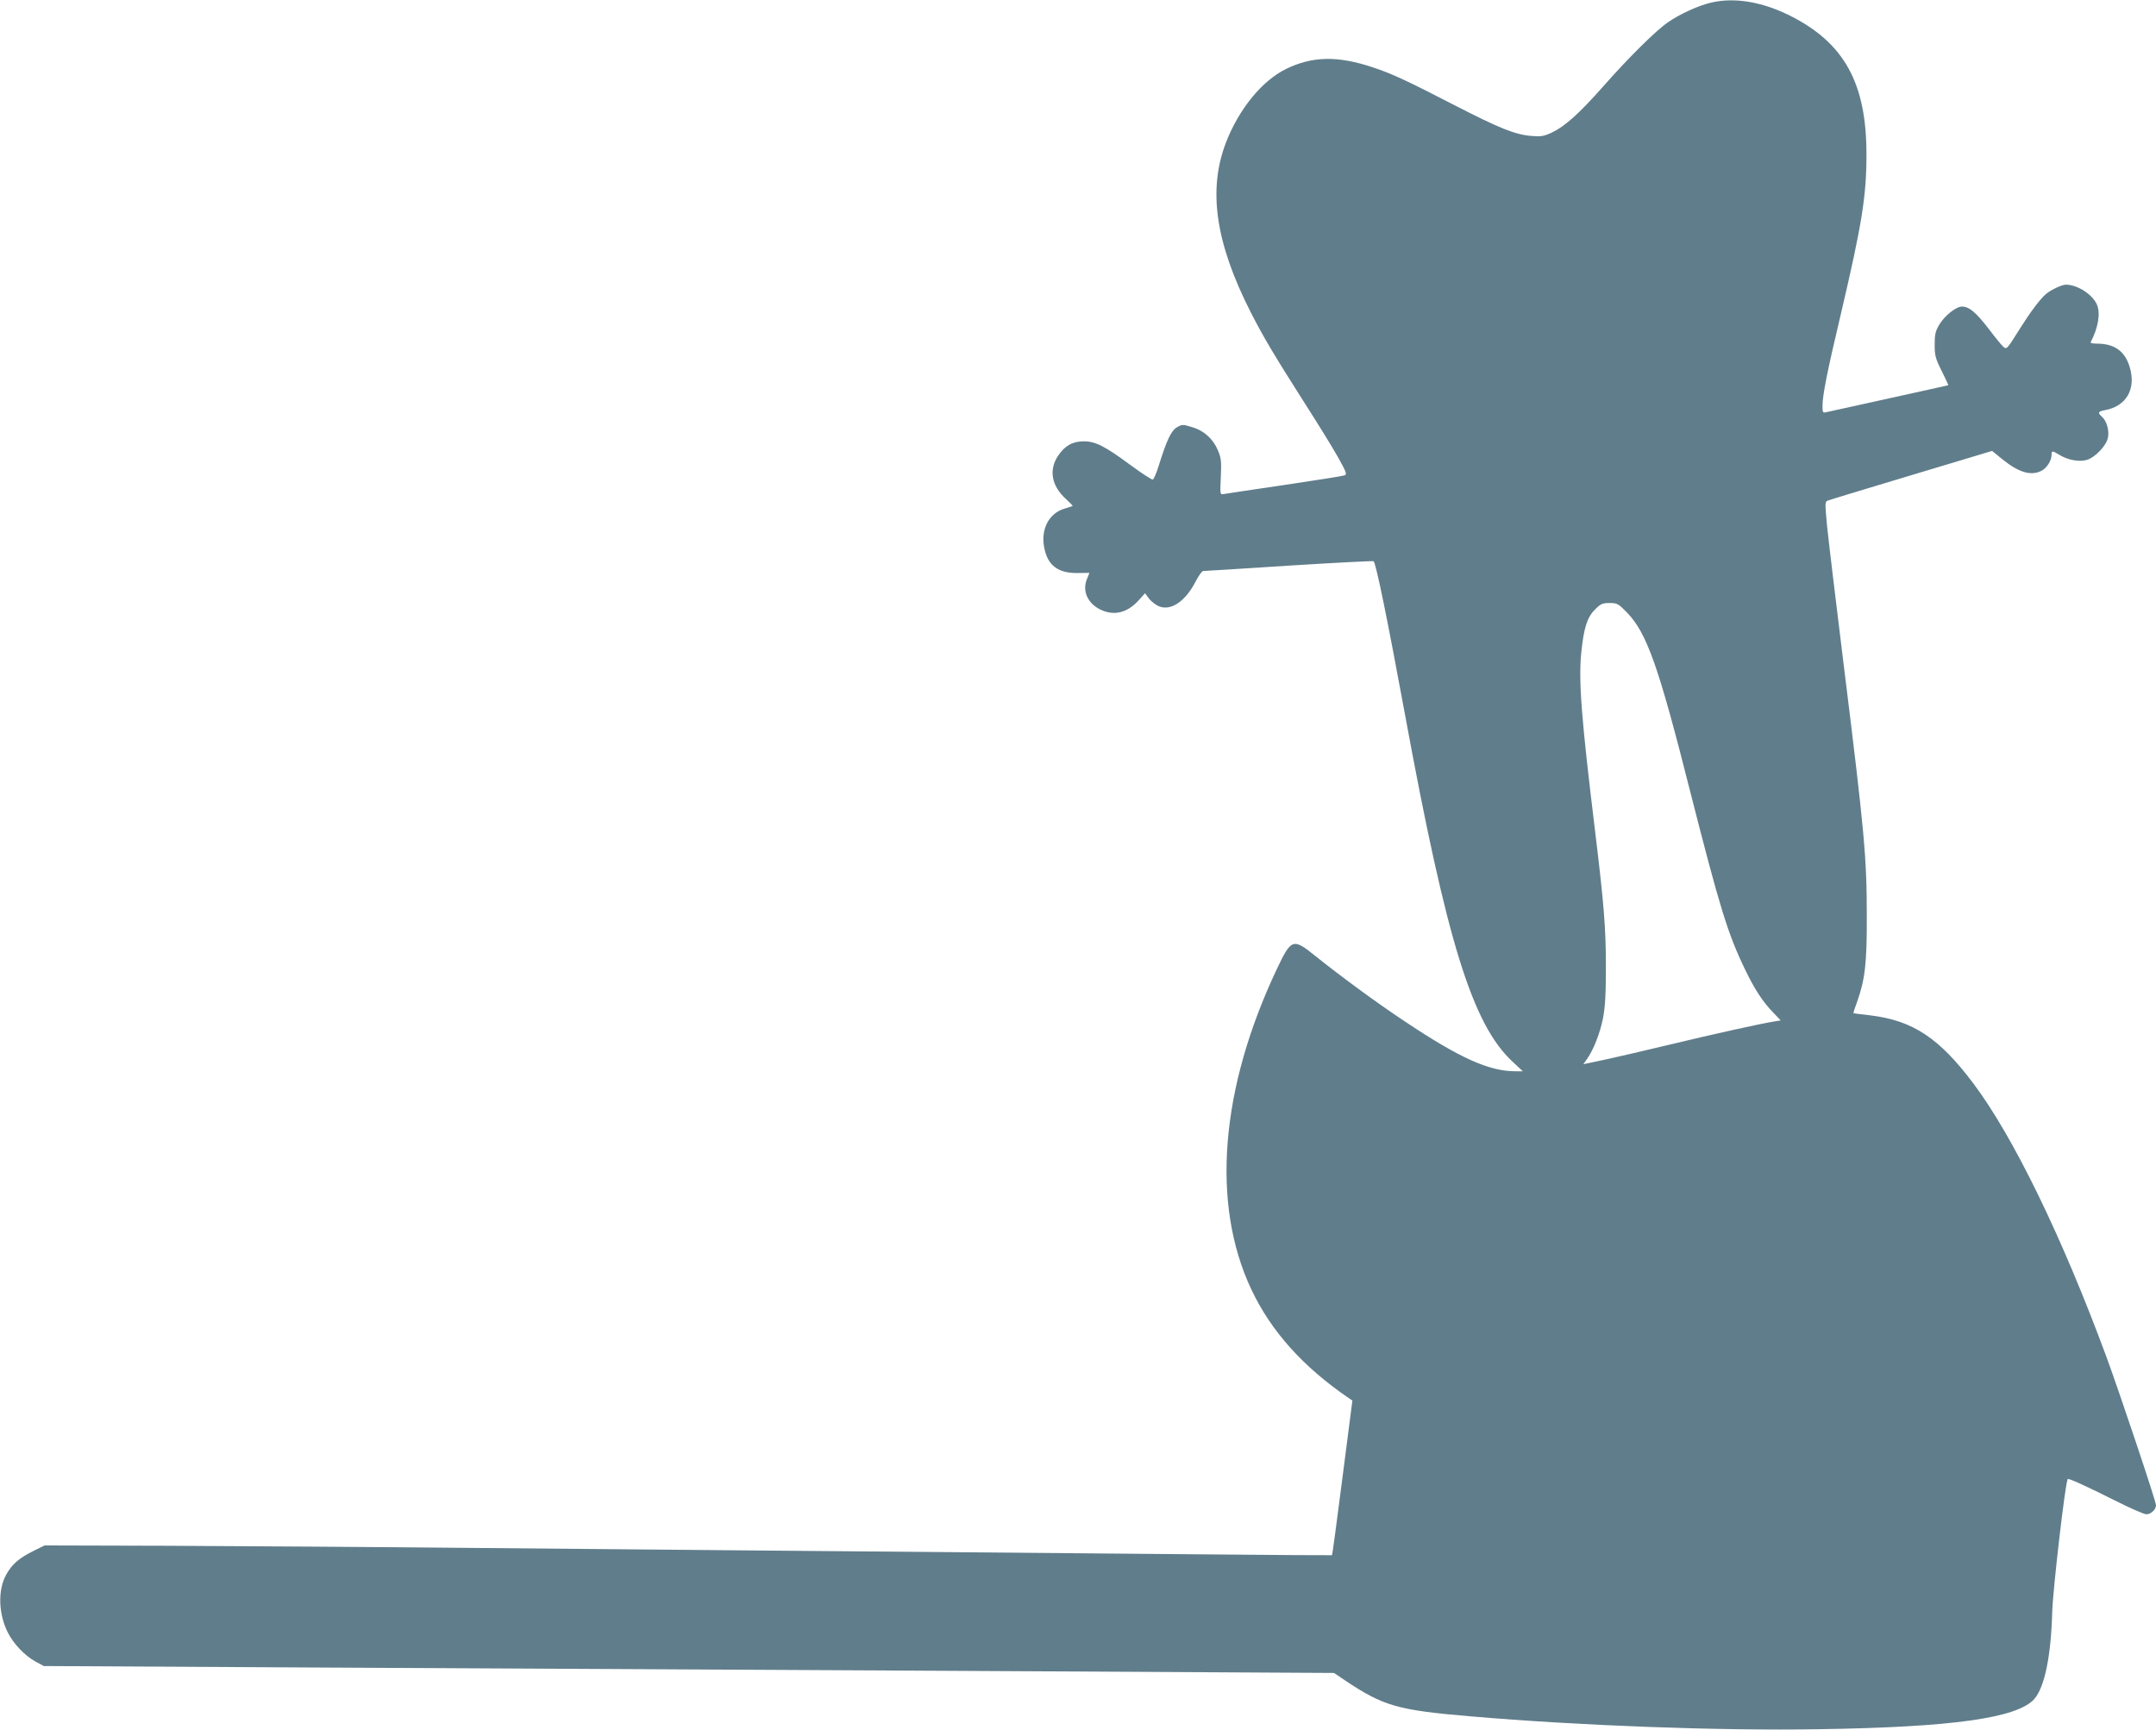 <?xml version="1.0" standalone="no"?>
<!DOCTYPE svg PUBLIC "-//W3C//DTD SVG 20010904//EN"
 "http://www.w3.org/TR/2001/REC-SVG-20010904/DTD/svg10.dtd">
<svg version="1.0" xmlns="http://www.w3.org/2000/svg"
 width="1280pt" height="1027pt" viewBox="0 0 1280 1027"
 preserveAspectRatio="xMidYMid meet">
<g transform="translate(0,1027) scale(0.1,-0.1)"
fill="#607d8b" stroke="none">
<path d="M10161 10255 c-73 -16 -188 -68 -258 -117 -71 -48 -238 -214 -384
-380 -145 -164 -229 -239 -308 -276 -46 -21 -63 -24 -120 -19 -96 8 -188 45
-451 180 -281 145 -374 189 -489 227 -209 70 -361 67 -517 -10 -141 -69 -279
-238 -355 -435 -109 -281 -63 -597 146 -1008 76 -149 138 -253 325 -547 76
-118 163 -260 194 -315 49 -88 54 -101 39 -107 -10 -4 -173 -30 -363 -58 -190
-28 -352 -52 -361 -54 -15 -3 -16 8 -11 103 4 95 2 112 -18 159 -29 68 -84
117 -155 137 -53 16 -57 16 -88 -2 -34 -20 -61 -77 -109 -232 -13 -41 -28 -76
-34 -78 -6 -2 -67 38 -135 88 -149 110 -206 139 -274 139 -66 0 -112 -25 -152
-84 -58 -85 -41 -181 47 -260 23 -21 40 -39 38 -40 -1 -1 -22 -8 -46 -15 -95
-27 -145 -124 -122 -235 21 -104 82 -149 197 -148 l71 1 -15 -37 c-29 -70 4
-144 80 -181 81 -39 160 -20 229 57 l36 40 22 -30 c12 -16 37 -36 55 -45 73
-35 163 25 225 148 17 32 36 59 43 59 6 0 236 14 509 32 274 17 500 29 503 26
15 -14 85 -360 185 -903 249 -1355 401 -1847 641 -2069 l60 -56 -44 0 c-157 0
-332 79 -658 297 -166 110 -381 268 -533 390 -129 104 -140 100 -224 -77 -338
-713 -393 -1396 -153 -1905 117 -248 306 -459 578 -645 l22 -15 -59 -458 c-32
-252 -60 -459 -62 -460 -1 -1 -343 1 -758 5 -2684 23 -3340 29 -4320 38 -602
6 -1426 11 -1830 13 l-735 2 -65 -32 c-87 -43 -130 -80 -164 -143 -50 -91 -45
-233 11 -343 33 -66 101 -137 163 -171 l50 -27 1663 -9 c914 -5 2637 -14 3830
-20 l2167 -12 65 -44 c229 -153 311 -177 750 -214 642 -55 1468 -86 2065 -76
792 12 1178 66 1278 180 61 70 99 256 106 518 4 133 78 773 92 787 5 6 104
-39 286 -130 87 -44 168 -79 181 -79 27 0 57 28 57 54 0 23 -212 656 -293 877
-264 715 -553 1309 -790 1625 -204 272 -360 375 -613 406 -55 6 -100 12 -101
13 -1 0 9 31 23 69 46 129 58 228 57 501 0 357 -13 498 -138 1505 -46 371 -90
740 -98 818 -13 142 -13 144 7 151 12 5 235 72 497 151 l476 143 59 -48 c98
-80 172 -102 234 -70 32 16 60 61 60 95 0 25 5 25 44 1 51 -32 117 -44 163
-32 51 14 119 85 128 134 8 42 -8 98 -35 122 -28 25 -25 32 17 40 126 23 185
124 148 252 -28 98 -91 143 -197 143 -22 0 -38 3 -36 8 45 86 59 171 38 222
-25 61 -116 120 -185 120 -25 0 -93 -33 -120 -57 -36 -32 -91 -106 -149 -198
-81 -129 -82 -131 -102 -114 -9 7 -49 56 -89 109 -75 97 -115 130 -157 130
-35 0 -104 -55 -135 -108 -23 -39 -27 -58 -27 -118 0 -64 4 -81 41 -155 23
-46 41 -85 40 -86 -1 0 -159 -36 -352 -78 -192 -42 -360 -79 -372 -82 -21 -5
-23 -2 -23 35 0 65 26 198 110 552 124 528 151 696 151 940 1 425 -131 666
-456 828 -163 81 -326 109 -464 77z m-501 -3622 c117 -122 186 -315 374 -1060
176 -691 223 -845 326 -1058 56 -117 105 -192 167 -256 l45 -47 -43 -7 c-80
-13 -351 -73 -609 -135 -140 -34 -315 -74 -387 -90 l-133 -28 20 28 c40 55 79
156 97 245 13 70 17 139 17 310 0 229 -12 370 -64 800 -82 672 -99 893 -82
1062 15 146 35 209 82 255 33 33 43 38 86 38 45 0 51 -3 104 -57z"/>
</g>
</svg>
